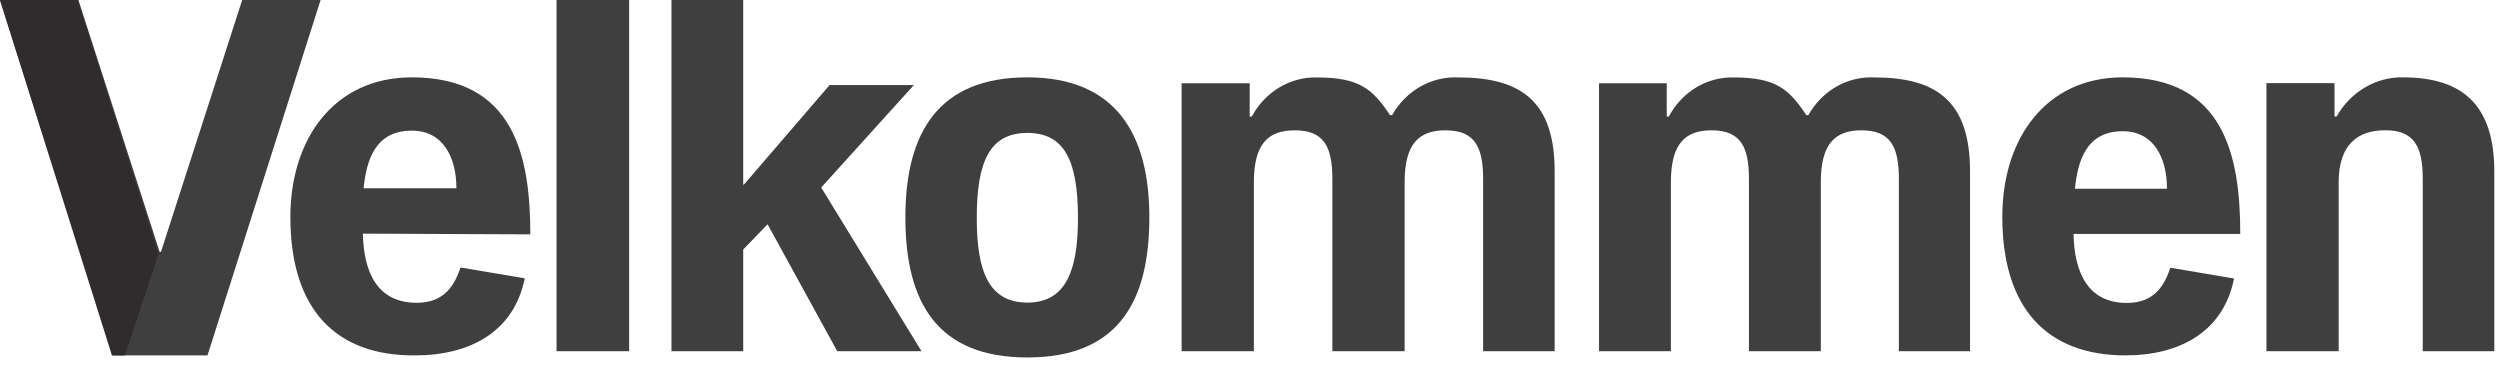 <svg width="133" height="20" viewBox="0 0 133 20" fill="none" xmlns="http://www.w3.org/2000/svg">
<path d="M11.039 18.906H6.018L0 0H4.172L8.491 13.395H8.565L12.885 0H17.056L11.039 18.906Z" fill="#3F3F3F"/>
<path d="M5.954 18.906L0 0H4.128L8.402 13.395H8.475L6.648 18.906H5.954Z" fill="#302C2D"/>
<path d="M21.905 6.95C19.938 6.95 19.493 8.56 19.344 10.016H24.28C24.28 8.368 23.575 6.95 21.905 6.95ZM19.307 12.43C19.344 14.499 20.086 16.108 22.165 16.108C23.723 16.108 24.206 15.074 24.502 14.231L27.916 14.806C27.36 17.603 25.059 18.906 22.09 18.906C17.86 18.944 15.448 16.453 15.448 11.549C15.448 7.372 17.786 4.115 21.905 4.115C27.323 4.115 28.213 8.253 28.213 12.468L19.307 12.43Z" fill="#3F3F3F"/>
<path d="M33.47 0H29.608V18.684H33.47V0Z" fill="#3F3F3F"/>
<path d="M44.541 18.684L40.835 11.931L39.539 13.274V18.684H35.722V0H39.539V9.821H39.576L44.133 4.527H48.617L43.688 9.975L49.024 18.684H44.541Z" fill="#3F3F3F"/>
<path d="M54.656 7.072C52.664 7.072 51.964 8.57 51.964 11.604C51.964 14.408 52.591 16.098 54.656 16.098C56.721 16.098 57.348 14.37 57.348 11.604C57.348 8.57 56.647 7.072 54.656 7.072ZM54.656 19.017C49.899 19.017 48.166 16.137 48.166 11.566C48.166 6.996 49.972 4.115 54.656 4.115C59.339 4.115 61.146 7.111 61.146 11.566C61.146 16.137 59.413 19.017 54.656 19.017Z" fill="#3F3F3F"/>
<path d="M78.902 18.684V9.514C78.902 7.819 78.458 6.933 76.906 6.933C75.465 6.933 74.726 7.665 74.726 9.707V18.684H70.882V9.514C70.882 7.819 70.439 6.933 68.887 6.933C67.445 6.933 66.706 7.665 66.706 9.707V18.684H62.863V4.428H66.484V6.201H66.595C67.297 4.891 68.628 4.082 70.069 4.12C72.324 4.12 73.026 4.737 73.95 6.124H74.061C74.8 4.814 76.167 4.043 77.608 4.12C81.045 4.12 82.708 5.507 82.708 9.129V18.684H78.902Z" fill="#3F3F3F"/>
<path d="M101.02 18.684V9.514C101.02 7.819 100.579 6.933 99.035 6.933C97.602 6.933 96.867 7.665 96.867 9.707V18.684H93.044V9.514C93.044 7.819 92.603 6.933 91.059 6.933C89.626 6.933 88.891 7.665 88.891 9.707V18.684H85.068V4.428H88.67V6.201H88.78C89.479 4.891 90.802 4.082 92.235 4.12C94.478 4.12 95.176 4.737 96.095 6.124H96.205C96.94 4.814 98.3 4.043 99.734 4.12C103.152 4.12 104.806 5.507 104.806 9.129V18.684H101.02Z" fill="#3F3F3F"/>
<path d="M112.926 6.981C110.975 6.981 110.535 8.587 110.387 10.039H115.282C115.282 8.396 114.582 6.981 112.926 6.981ZM110.313 12.447C110.35 14.511 111.087 16.116 113.147 16.116C114.693 16.116 115.17 15.084 115.465 14.243L118.851 14.817C118.299 17.607 116.017 18.906 113.073 18.906C108.915 18.906 106.523 16.422 106.523 11.53C106.523 7.364 108.842 4.115 112.926 4.115C118.299 4.115 119.182 8.243 119.182 12.447H110.313Z" fill="#3F3F3F"/>
<path d="M128.89 18.684V9.512C128.89 7.816 128.447 6.93 126.895 6.93C125.453 6.93 124.418 7.662 124.418 9.704V18.684H120.574V4.424H124.197V6.197H124.307C125.047 4.887 126.414 4.078 127.855 4.116C131.145 4.116 132.697 5.735 132.697 9.126V18.684H128.89Z" fill="#3F3F3F"/>
</svg>
